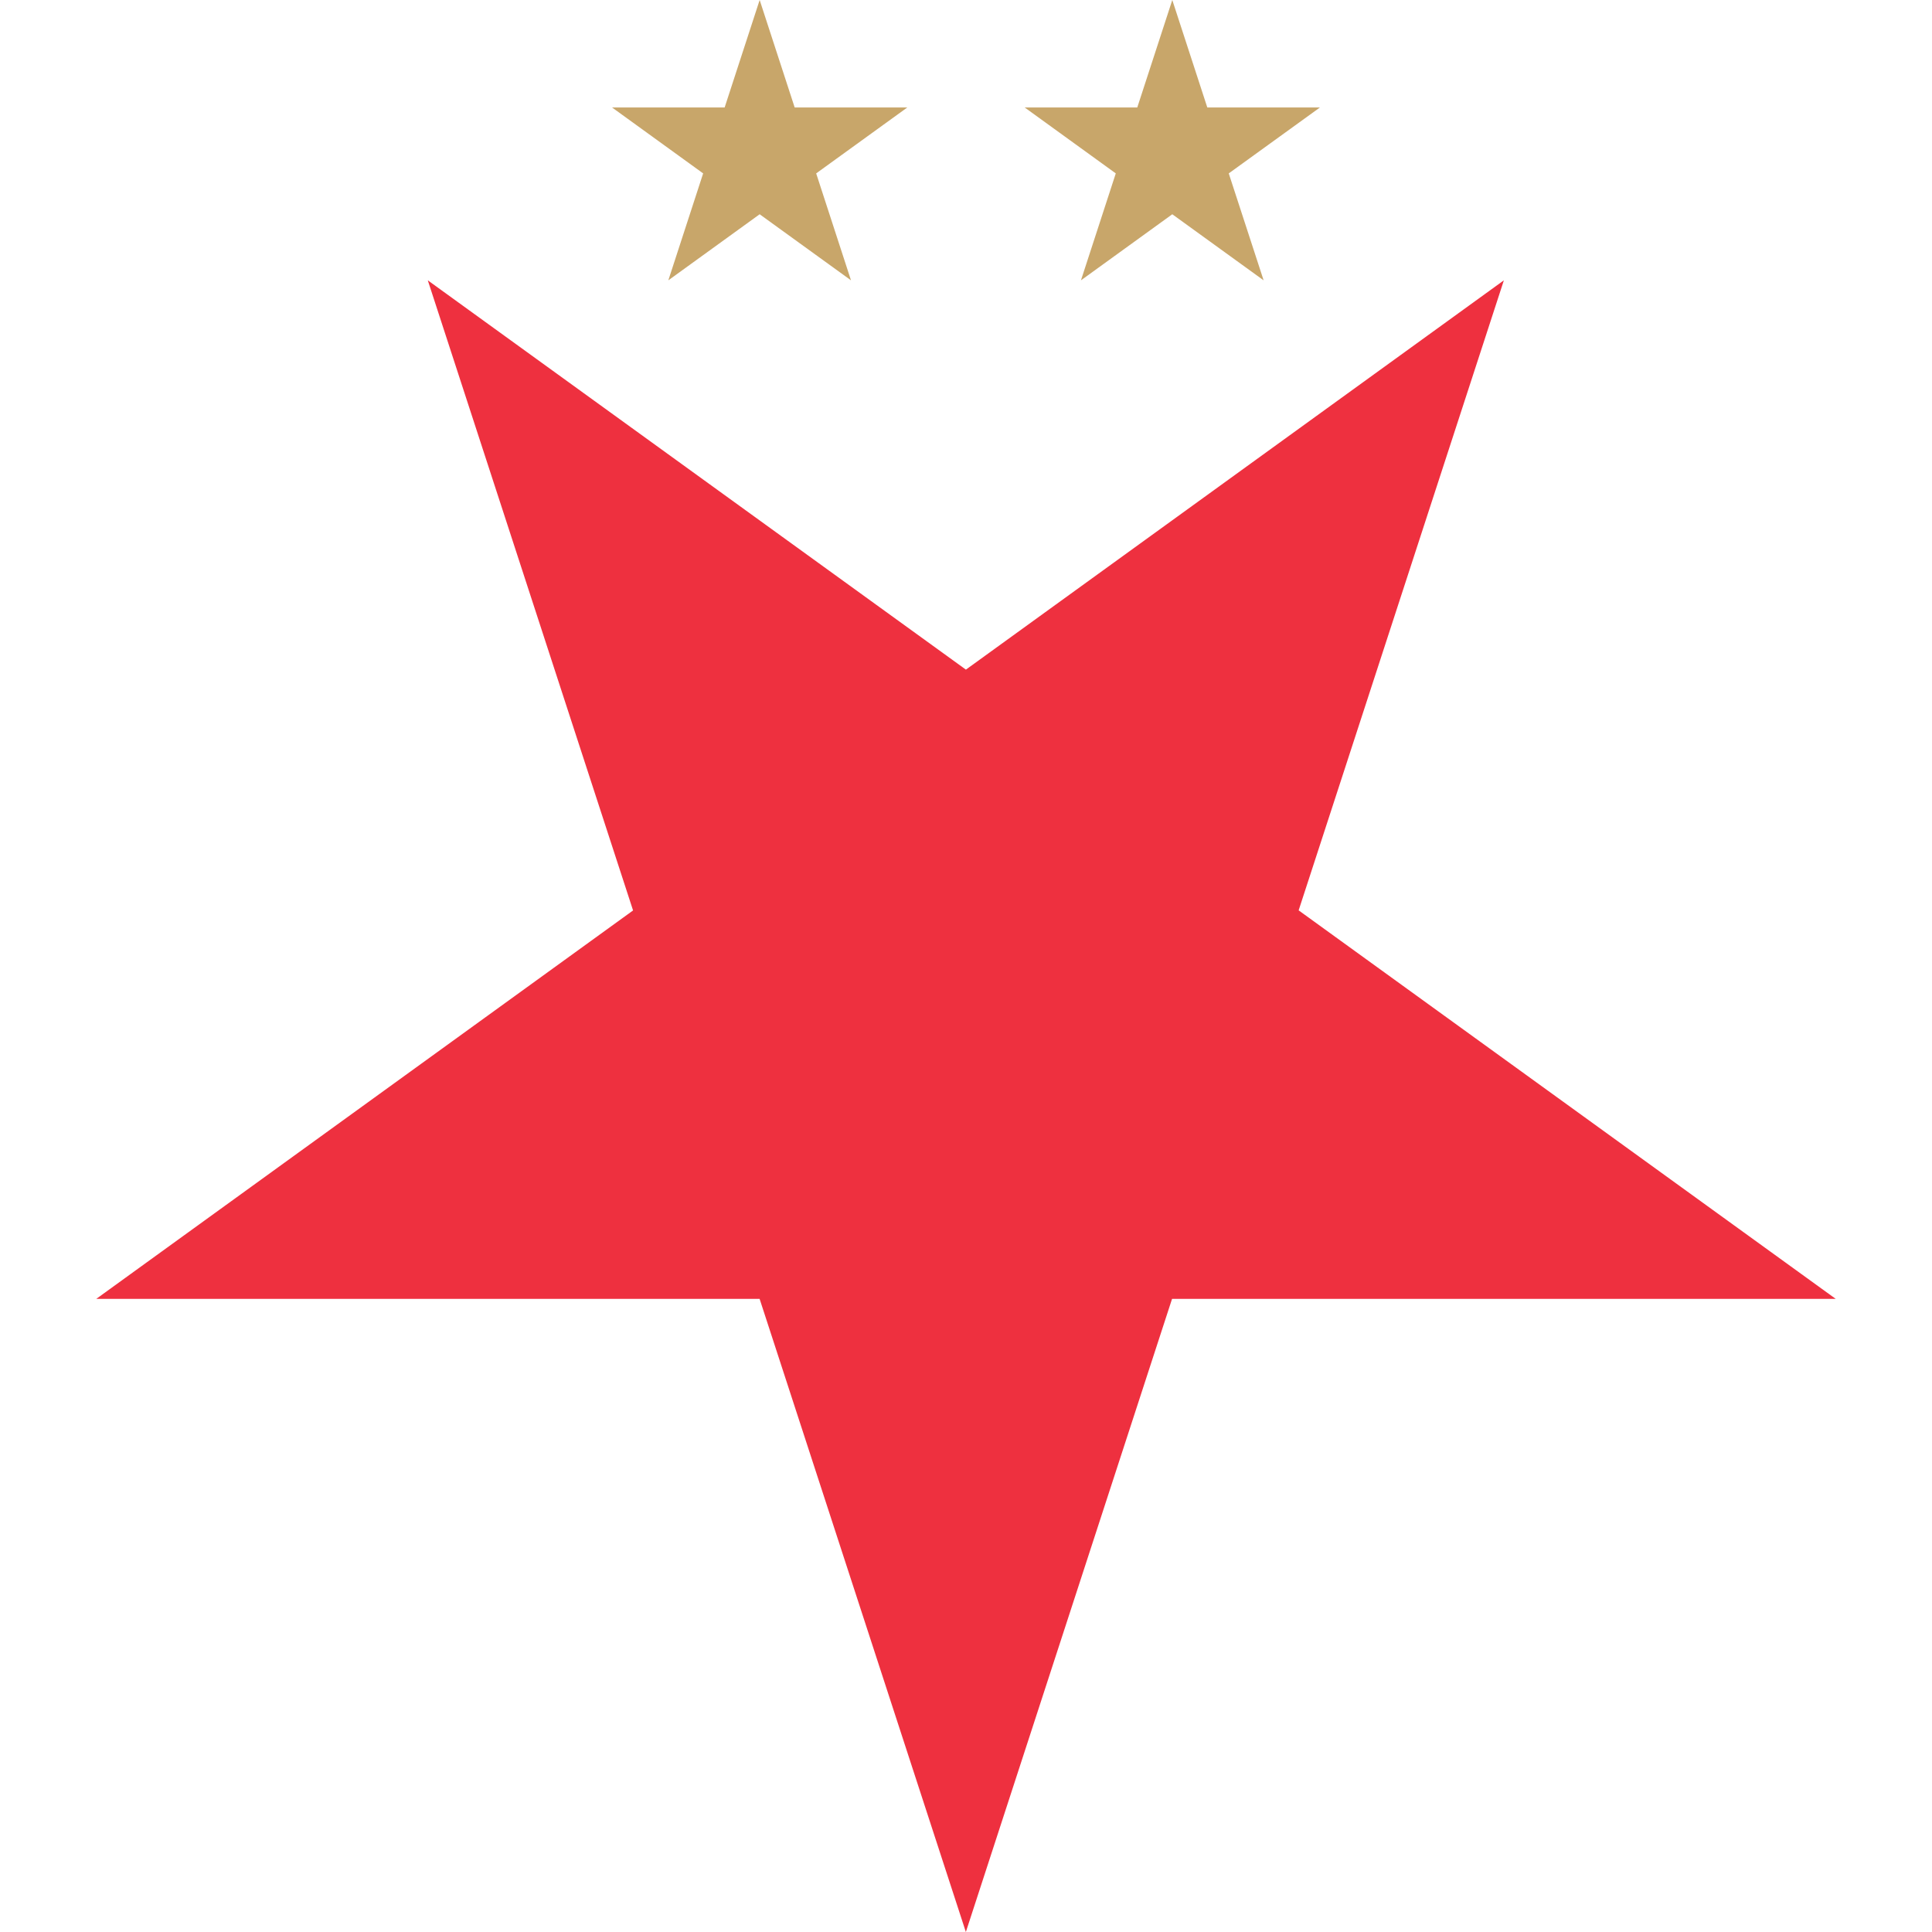 <?xml version="1.0" encoding="UTF-8"?> <svg xmlns="http://www.w3.org/2000/svg" id="Layer_1" data-name="Layer 1" viewBox="0 0 400 400"><defs><style> .cls-1 { fill: #ee303f; } .cls-2 { fill: #c8a66a; } </style></defs><polygon class="cls-2" points="157.28 0 150.03 22.25 126.72 22.25 145.58 35.9 138.37 58.04 157.28 44.36 176.19 58.04 168.98 35.9 187.85 22.25 164.53 22.25 157.28 0 157.28 0"></polygon><g><polygon class="cls-2" points="242.71 0 235.46 22.25 212.15 22.25 231.01 35.9 223.8 58.04 242.71 44.36 261.62 58.04 254.4 35.9 273.28 22.25 249.96 22.25 242.71 0 242.71 0"></polygon><polygon class="cls-1" points="199.98 138.64 88.57 58.04 131.07 188.5 19.93 268.92 157.27 268.92 199.97 400 242.66 268.92 380.07 268.92 268.87 188.48 311.36 58.04 199.98 138.64 199.98 138.64"></polygon></g></svg> 